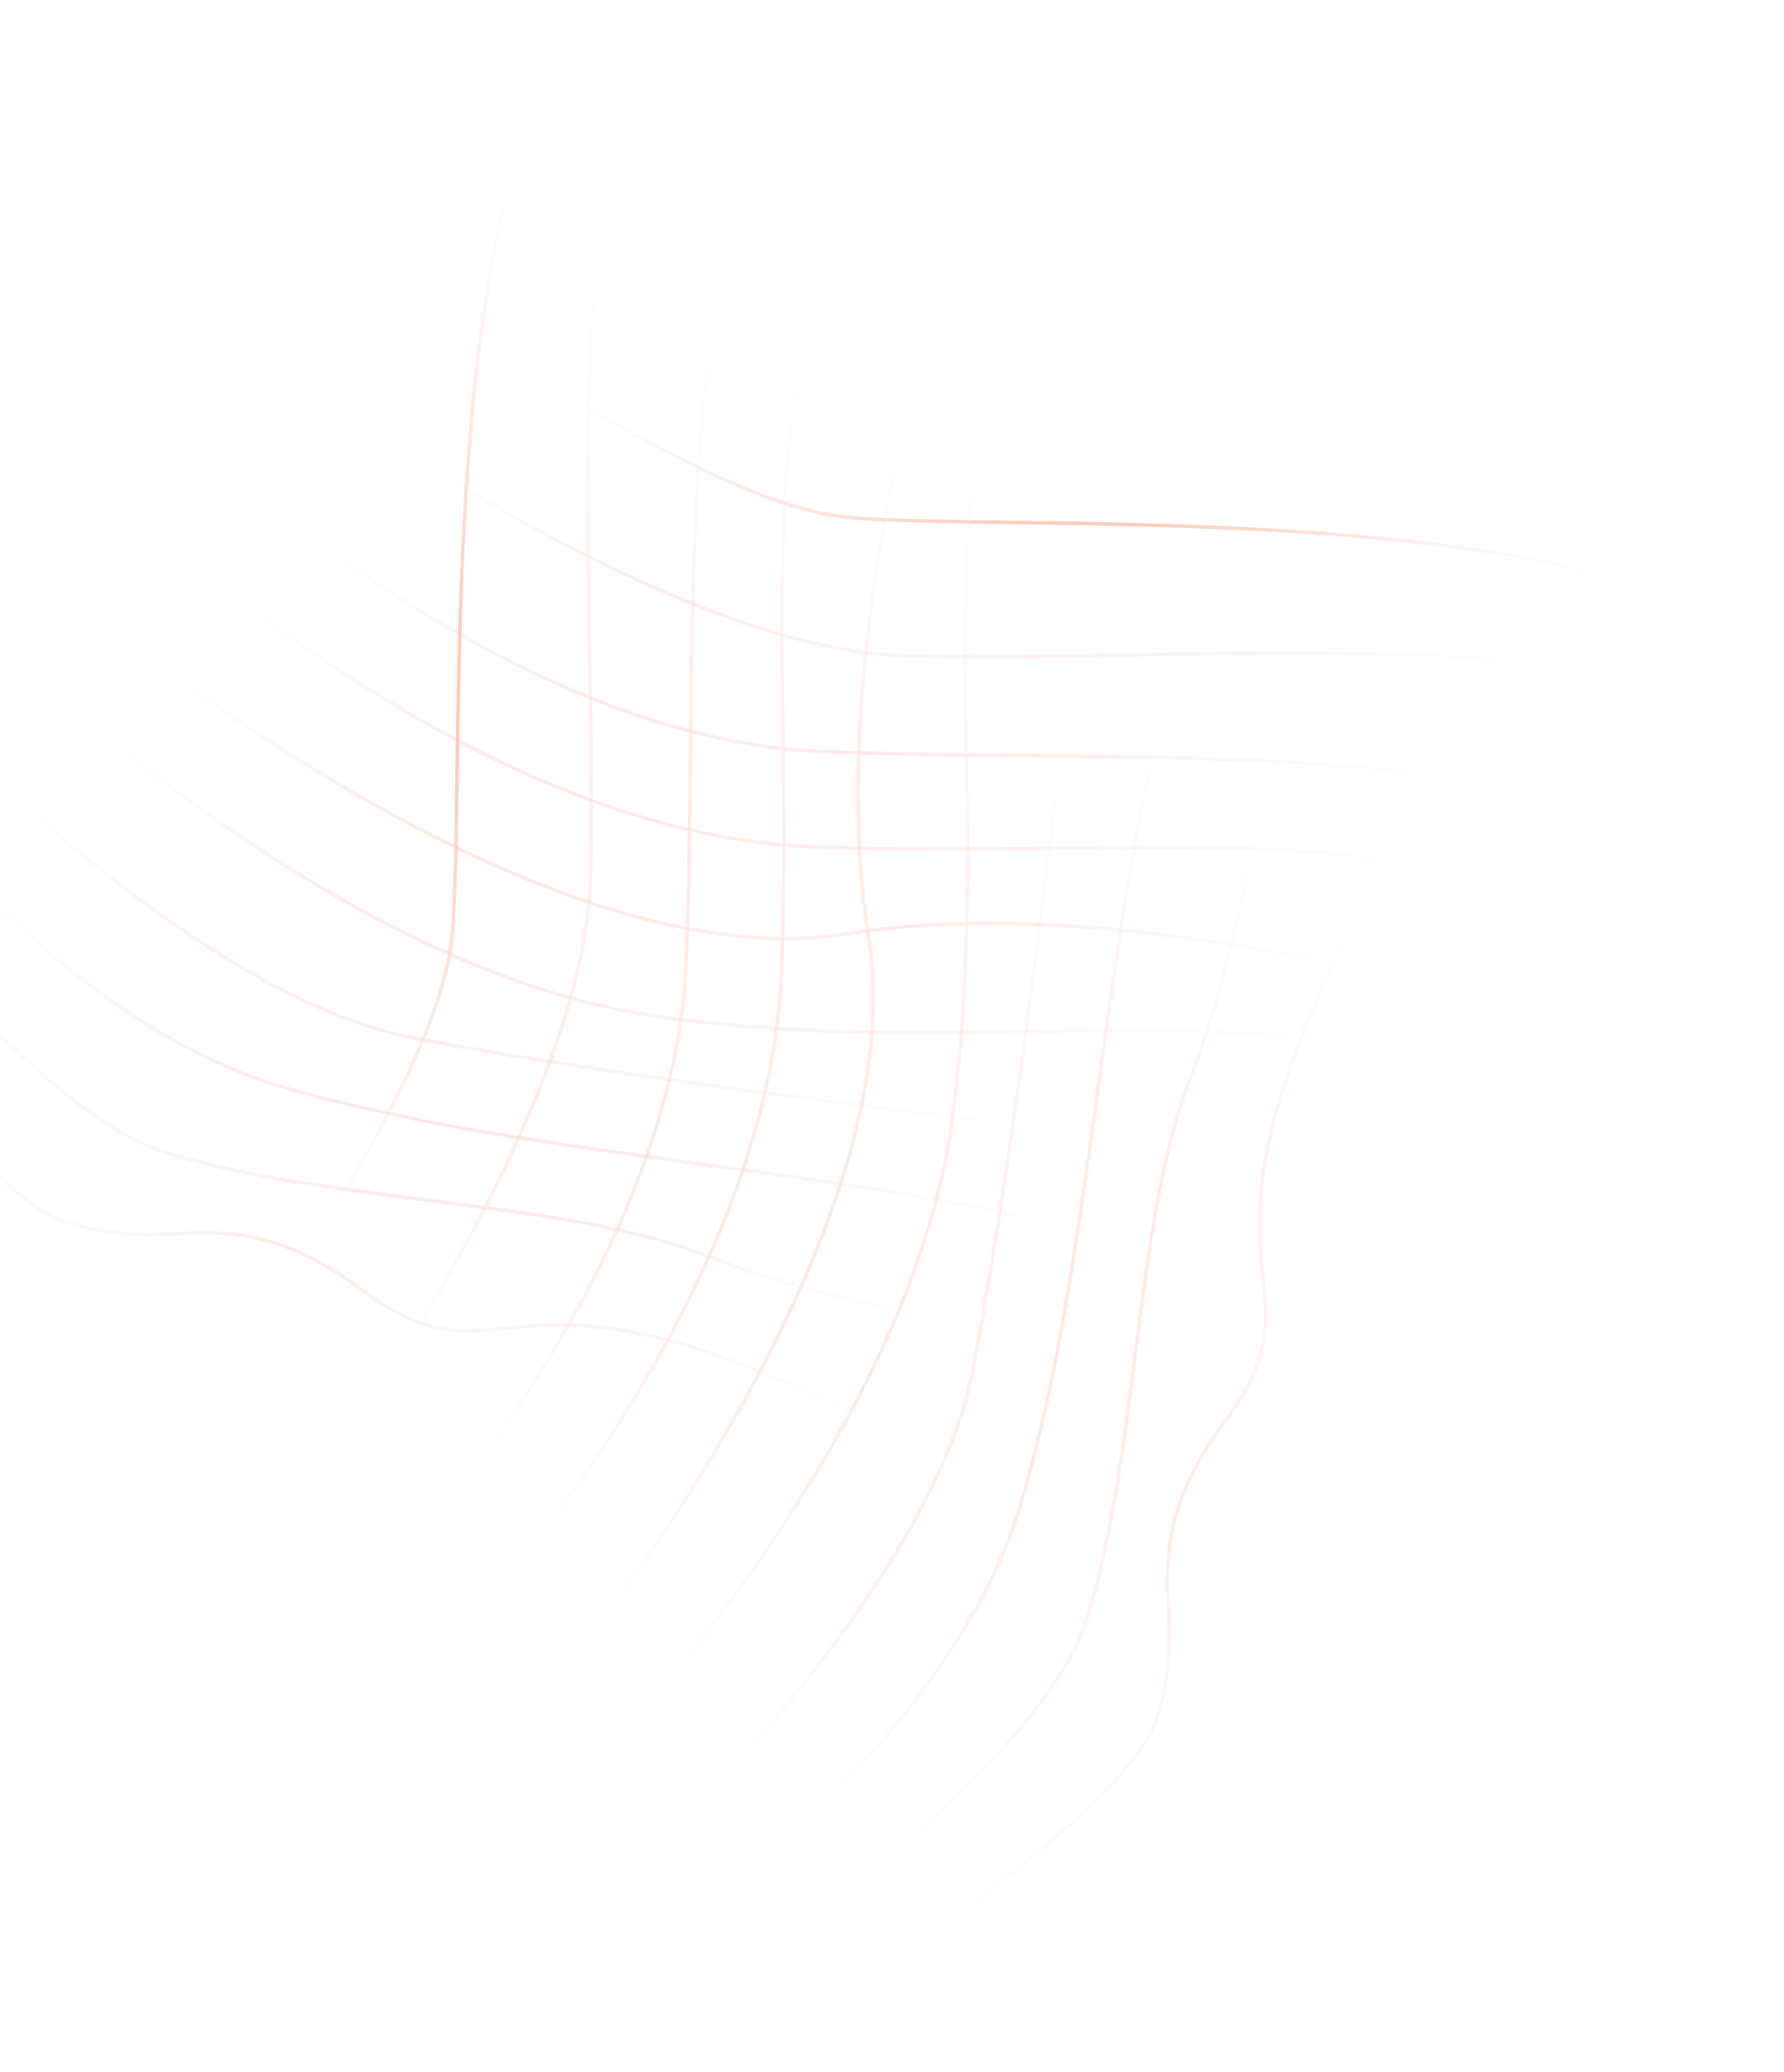 <svg width="513" height="596" viewBox="0 0 513 596" fill="none" xmlns="http://www.w3.org/2000/svg">
<g opacity="0.5">
<path d="M-3.217 151.064C45.137 195.666 162.103 281.619 243.137 268.613C324.171 255.608 433.633 287.371 478.235 304.879" stroke="url(#paint0_radial_0_3910)"/>
<path d="M25.546 134.807C30.548 139.809 130.59 239.851 234.384 243.603C338.177 247.355 403.205 231.098 481.988 276.117" stroke="url(#paint1_radial_0_3910)"/>
<path d="M-18.223 166.069C15.541 203.168 104.329 280.367 189.365 292.372C295.659 307.379 383.196 276.116 470.733 328.638" stroke="url(#paint2_radial_0_3910)"/>
<path d="M51.807 122.302C81.819 152.314 160.602 213.09 235.634 216.091C329.423 219.843 431.966 211.089 489.49 247.354" stroke="url(#paint3_radial_0_3910)"/>
<path d="M-39.481 184.827C-10.719 218.175 61.311 287.621 119.335 298.625C191.866 312.381 301.912 324.886 436.969 339.893" stroke="url(#paint4_radial_0_3910)"/>
<path d="M80.568 104.793C116 131.888 201.369 186.578 259.393 188.579C331.924 191.08 469.482 177.324 512 211.088" stroke="url(#paint5_radial_0_3910)"/>
<path d="M114.333 86.037C129.339 89.789 200.619 143.561 241.887 148.563C283.154 153.565 473.234 141.06 512 193.582" stroke="url(#paint6_radial_0_3910)"/>
<path d="M-50.736 204.837C-41.983 213.59 13.04 292.373 80.569 312.382C148.097 332.39 233.133 334.891 304.413 352.399C375.693 369.906 410.708 377.409 434.468 368.656" stroke="url(#paint7_radial_0_3910)"/>
<path d="M-63.242 218.592C-41.983 251.106 9.788 319.135 46.804 331.14C93.073 346.146 161.852 344.895 203.12 361.152C244.387 377.409 313.166 387.413 361.936 392.415C400.953 396.417 437.385 394.083 450.724 392.415" stroke="url(#paint8_radial_0_3910)"/>
<path d="M-82 227.346C-59.49 264.862 -7.969 342.144 18.042 351.148C50.556 362.403 65.562 342.394 104.328 371.156C143.095 399.918 144.345 361.152 228.13 398.668C311.916 436.184 424.463 416.175 445.722 407.422" stroke="url(#paint9_radial_0_3910)"/>
<path d="M132.257 516.216C176.859 467.862 262.812 350.896 249.806 269.862C236.801 188.828 268.564 79.365 286.071 34.763" stroke="url(#paint10_radial_0_3910)"/>
<path d="M116 487.454C121.002 482.452 221.044 382.41 224.796 278.617C228.547 174.823 212.29 109.796 257.309 31.013" stroke="url(#paint11_radial_0_3910)"/>
<path d="M147.263 531.222C184.362 497.458 261.561 408.671 273.566 323.635C288.572 217.34 257.309 129.804 309.831 42.267" stroke="url(#paint12_radial_0_3910)"/>
<path d="M103.494 461.193C133.507 431.18 194.282 352.397 197.284 277.365C201.035 183.576 192.281 81.033 228.547 23.509" stroke="url(#paint13_radial_0_3910)"/>
<path d="M166.021 552.481C199.368 523.719 268.814 451.689 279.818 393.665C293.574 321.134 306.079 211.088 321.086 76.031" stroke="url(#paint14_radial_0_3910)"/>
<path d="M85.988 432.432C113.083 397.001 167.773 311.631 169.774 253.607C172.275 181.077 158.519 43.519 192.283 1.001" stroke="url(#paint15_radial_0_3910)"/>
<path d="M67.23 398.667C70.981 383.661 124.754 312.381 129.756 271.114C134.758 229.846 122.253 39.767 174.775 1" stroke="url(#paint16_radial_0_3910)"/>
<path d="M186.03 563.736C194.784 554.982 273.567 499.959 293.575 432.43C313.584 364.902 316.085 279.866 333.592 208.586C351.1 137.306 358.603 102.292 349.849 78.531" stroke="url(#paint17_radial_0_3910)"/>
<path d="M199.785 576.241C232.299 554.982 300.327 503.211 312.333 466.195C327.339 419.926 326.088 351.147 342.345 309.879C358.602 268.612 368.606 199.833 373.608 151.063C377.61 112.046 375.276 75.614 373.608 62.275" stroke="url(#paint18_radial_0_3910)"/>
<path d="M208.539 595C246.055 572.491 323.337 520.969 332.341 494.958C343.596 462.444 323.587 447.438 352.349 408.672C381.112 369.905 342.345 368.655 379.861 284.87C417.377 201.084 397.368 88.537 388.615 67.278" stroke="url(#paint19_radial_0_3910)"/>
</g>
<defs>
<radialGradient id="paint0_radial_0_3910" cx="0" cy="0" r="1" gradientUnits="userSpaceOnUse" gradientTransform="translate(237.509 227.971) rotate(90) scale(76.907 240.726)">
<stop stop-color="#FC5828"/>
<stop offset="1" stop-color="white" stop-opacity="0"/>
</radialGradient>
<radialGradient id="paint1_radial_0_3910" cx="0" cy="0" r="1" gradientUnits="userSpaceOnUse" gradientTransform="translate(253.767 205.462) rotate(90) scale(70.655 228.221)">
<stop stop-color="#FC5828"/>
<stop offset="1" stop-color="white" stop-opacity="0"/>
</radialGradient>
<radialGradient id="paint2_radial_0_3910" cx="0" cy="0" r="1" gradientUnits="userSpaceOnUse" gradientTransform="translate(226.255 247.353) rotate(90) scale(81.284 244.478)">
<stop stop-color="#FC5828"/>
<stop offset="1" stop-color="white" stop-opacity="0"/>
</radialGradient>
<radialGradient id="paint3_radial_0_3910" cx="0" cy="0" r="1" gradientUnits="userSpaceOnUse" gradientTransform="translate(270.649 184.828) rotate(90) scale(62.526 218.842)">
<stop stop-color="#FC5828"/>
<stop offset="1" stop-color="white" stop-opacity="0"/>
</radialGradient>
<radialGradient id="paint4_radial_0_3910" cx="0" cy="0" r="1" gradientUnits="userSpaceOnUse" gradientTransform="translate(198.744 262.36) rotate(90) scale(77.533 238.225)">
<stop stop-color="#FC5828"/>
<stop offset="1" stop-color="white" stop-opacity="0"/>
</radialGradient>
<radialGradient id="paint5_radial_0_3910" cx="0" cy="0" r="1" gradientUnits="userSpaceOnUse" gradientTransform="translate(296.284 157.941) rotate(90) scale(53.147 215.716)">
<stop stop-color="#FC5828"/>
<stop offset="1" stop-color="white" stop-opacity="0"/>
</radialGradient>
<radialGradient id="paint6_radial_0_3910" cx="0" cy="0" r="1" gradientUnits="userSpaceOnUse" gradientTransform="translate(313.167 139.81) rotate(90) scale(53.773 198.834)">
<stop stop-color="#FC5828"/>
<stop offset="1" stop-color="white" stop-opacity="0"/>
</radialGradient>
<radialGradient id="paint7_radial_0_3910" cx="0" cy="0" r="1" gradientUnits="userSpaceOnUse" gradientTransform="translate(191.866 288.58) rotate(90) scale(83.743 242.602)">
<stop stop-color="#FC5828"/>
<stop offset="1" stop-color="white" stop-opacity="0"/>
</radialGradient>
<radialGradient id="paint8_radial_0_3910" cx="0" cy="0" r="1" gradientUnits="userSpaceOnUse" gradientTransform="translate(193.741 306.609) rotate(90) scale(88.016 256.983)">
<stop stop-color="#FC5828"/>
<stop offset="1" stop-color="white" stop-opacity="0"/>
</radialGradient>
<radialGradient id="paint9_radial_0_3910" cx="0" cy="0" r="1" gradientUnits="userSpaceOnUse" gradientTransform="translate(181.861 323.992) rotate(90) scale(96.646 263.861)">
<stop stop-color="#FC5828"/>
<stop offset="1" stop-color="white" stop-opacity="0"/>
</radialGradient>
<radialGradient id="paint10_radial_0_3910" cx="0" cy="0" r="1" gradientUnits="userSpaceOnUse" gradientTransform="translate(209.164 275.489) scale(76.907 240.726)">
<stop stop-color="#FC5828"/>
<stop offset="1" stop-color="white" stop-opacity="0"/>
</radialGradient>
<radialGradient id="paint11_radial_0_3910" cx="0" cy="0" r="1" gradientUnits="userSpaceOnUse" gradientTransform="translate(186.655 259.233) scale(70.655 228.221)">
<stop stop-color="#FC5828"/>
<stop offset="1" stop-color="white" stop-opacity="0"/>
</radialGradient>
<radialGradient id="paint12_radial_0_3910" cx="0" cy="0" r="1" gradientUnits="userSpaceOnUse" gradientTransform="translate(228.547 286.745) scale(81.284 244.478)">
<stop stop-color="#FC5828"/>
<stop offset="1" stop-color="white" stop-opacity="0"/>
</radialGradient>
<radialGradient id="paint13_radial_0_3910" cx="0" cy="0" r="1" gradientUnits="userSpaceOnUse" gradientTransform="translate(166.02 242.351) scale(62.526 218.842)">
<stop stop-color="#FC5828"/>
<stop offset="1" stop-color="white" stop-opacity="0"/>
</radialGradient>
<radialGradient id="paint14_radial_0_3910" cx="0" cy="0" r="1" gradientUnits="userSpaceOnUse" gradientTransform="translate(243.553 314.256) scale(77.533 238.225)">
<stop stop-color="#FC5828"/>
<stop offset="1" stop-color="white" stop-opacity="0"/>
</radialGradient>
<radialGradient id="paint15_radial_0_3910" cx="0" cy="0" r="1" gradientUnits="userSpaceOnUse" gradientTransform="translate(139.136 216.716) scale(53.147 215.716)">
<stop stop-color="#FC5828"/>
<stop offset="1" stop-color="white" stop-opacity="0"/>
</radialGradient>
<radialGradient id="paint16_radial_0_3910" cx="0" cy="0" r="1" gradientUnits="userSpaceOnUse" gradientTransform="translate(121.002 199.834) scale(53.773 198.834)">
<stop stop-color="#FC5828"/>
<stop offset="1" stop-color="white" stop-opacity="0"/>
</radialGradient>
<radialGradient id="paint17_radial_0_3910" cx="0" cy="0" r="1" gradientUnits="userSpaceOnUse" gradientTransform="translate(269.774 321.134) scale(83.743 242.602)">
<stop stop-color="#FC5828"/>
<stop offset="1" stop-color="white" stop-opacity="0"/>
</radialGradient>
<radialGradient id="paint18_radial_0_3910" cx="0" cy="0" r="1" gradientUnits="userSpaceOnUse" gradientTransform="translate(287.801 319.258) scale(88.016 256.983)">
<stop stop-color="#FC5828"/>
<stop offset="1" stop-color="white" stop-opacity="0"/>
</radialGradient>
<radialGradient id="paint19_radial_0_3910" cx="0" cy="0" r="1" gradientUnits="userSpaceOnUse" gradientTransform="translate(305.185 331.139) scale(96.646 263.861)">
<stop stop-color="#FC5828"/>
<stop offset="1" stop-color="white" stop-opacity="0"/>
</radialGradient>
</defs>
</svg>
